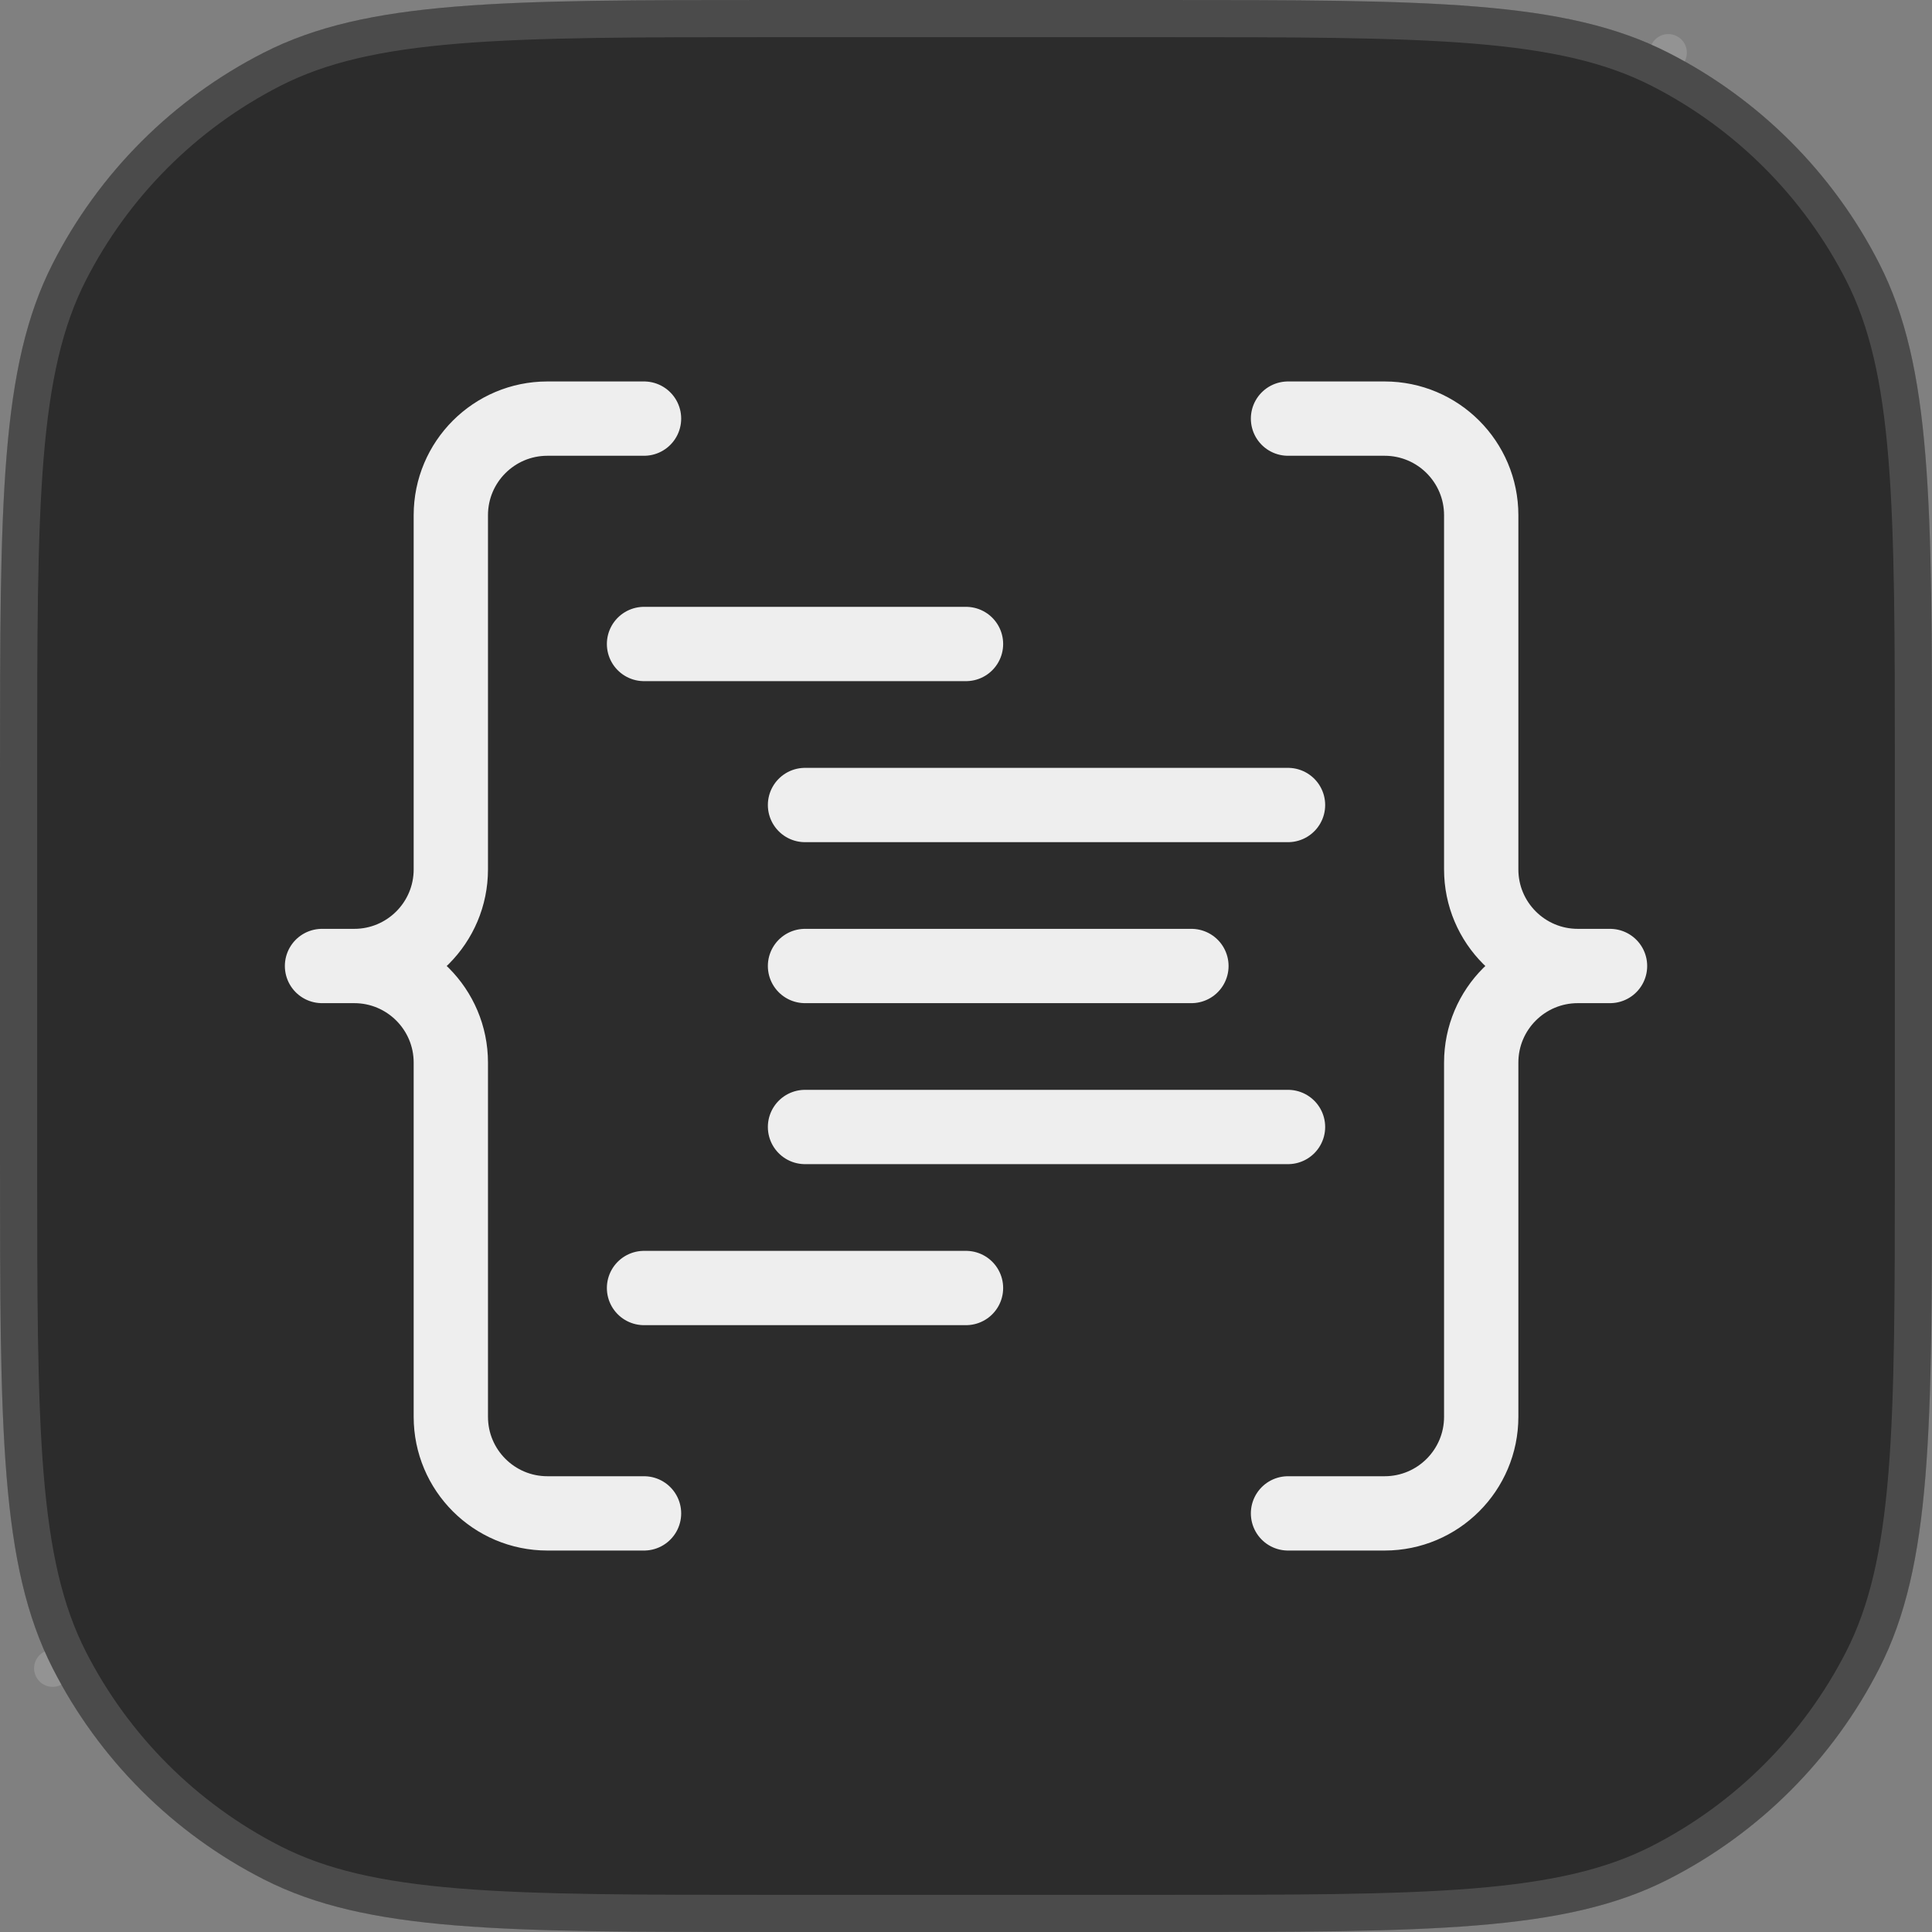 <svg xmlns="http://www.w3.org/2000/svg" width="52" height="52" viewBox="0 0 52 52" fill="none">
  <rect x="0" y="0" width="52" height="52" fill="#808080" stroke="none"/>
  <path
    d="M0 20.8C0 13.519 0 9.879 1.417 7.098C2.663 4.652 4.652 2.663 7.098 1.417C9.879 0 13.519 0 20.8 0H31.2C38.481 0 42.121 0 44.902 1.417C47.348 2.663 49.337 4.652 50.583 7.098C52 9.879 52 13.519 52 20.8V31.2C52 38.481 52 42.121 50.583 44.902C49.337 47.348 47.348 49.337 44.902 50.583C42.121 52 38.481 52 31.2 52H20.8C13.519 52 9.879 52 7.098 50.583C4.652 49.337 2.663 47.348 1.417 44.902C0 42.121 0 38.481 0 31.2V20.8Z"
    fill="#2C2C2C" />
  <path
    d="M0.5 20.8C0.5 17.151 0.5 14.445 0.675 12.302C0.85 10.165 1.196 8.633 1.862 7.325C3.061 4.973 4.973 3.061 7.325 1.862C8.633 1.196 10.165 0.85 12.302 0.675C14.445 0.5 17.151 0.5 20.8 0.5H31.2C34.849 0.5 37.555 0.5 39.698 0.675C41.834 0.85 43.367 1.196 44.675 1.862L44.902 1.417L44.675 1.862C47.027 3.061 48.939 4.973 50.138 7.325C50.804 8.633 51.15 10.165 51.325 12.302C51.5 14.445 51.5 17.151 51.5 20.8V31.2C51.5 34.849 51.5 37.555 51.325 39.698C51.15 41.834 50.804 43.367 50.138 44.675C48.939 47.027 47.027 48.939 44.675 50.138C43.367 50.804 41.834 51.15 39.698 51.325C37.555 51.5 34.849 51.5 31.2 51.5H20.8C17.151 51.5 14.445 51.5 12.302 51.325C10.165 51.15 8.633 50.804 7.325 50.138C4.973 48.939 3.061 47.027 1.862 44.675L1.417 44.902L1.862 44.675C1.196 43.367 0.85 41.834 0.675 39.698C0.5 37.555 0.5 34.849 0.5 31.2V20.8Z"
    stroke="white" stroke-opacity="0.15" stroke-linejoin="round" />
  <path
    d="M17.334 40.733H14.734C13.298 40.733 12.134 39.569 12.134 38.133V28.6C12.134 27.164 10.97 26 9.534 26M8.667 26H9.534M9.534 26C10.97 26 12.134 24.836 12.134 23.4V13.867C12.134 12.431 13.298 11.267 14.734 11.267H17.334M34.667 11.267L37.267 11.267C38.703 11.267 39.867 12.431 39.867 13.867V23.4C39.867 24.836 41.031 26 42.467 26M43.334 26H42.467M42.467 26C41.031 26 39.867 27.164 39.867 28.6V38.133C39.867 39.569 38.703 40.733 37.267 40.733H34.667M17.334 17.333H26M17.334 34.667H26M21.667 30.333H34.667M21.667 26H32.067M21.667 21.667H34.667"
    stroke="#EEEEEE" stroke-width="2" stroke-linecap="round" stroke-linejoin="round" />
</svg>